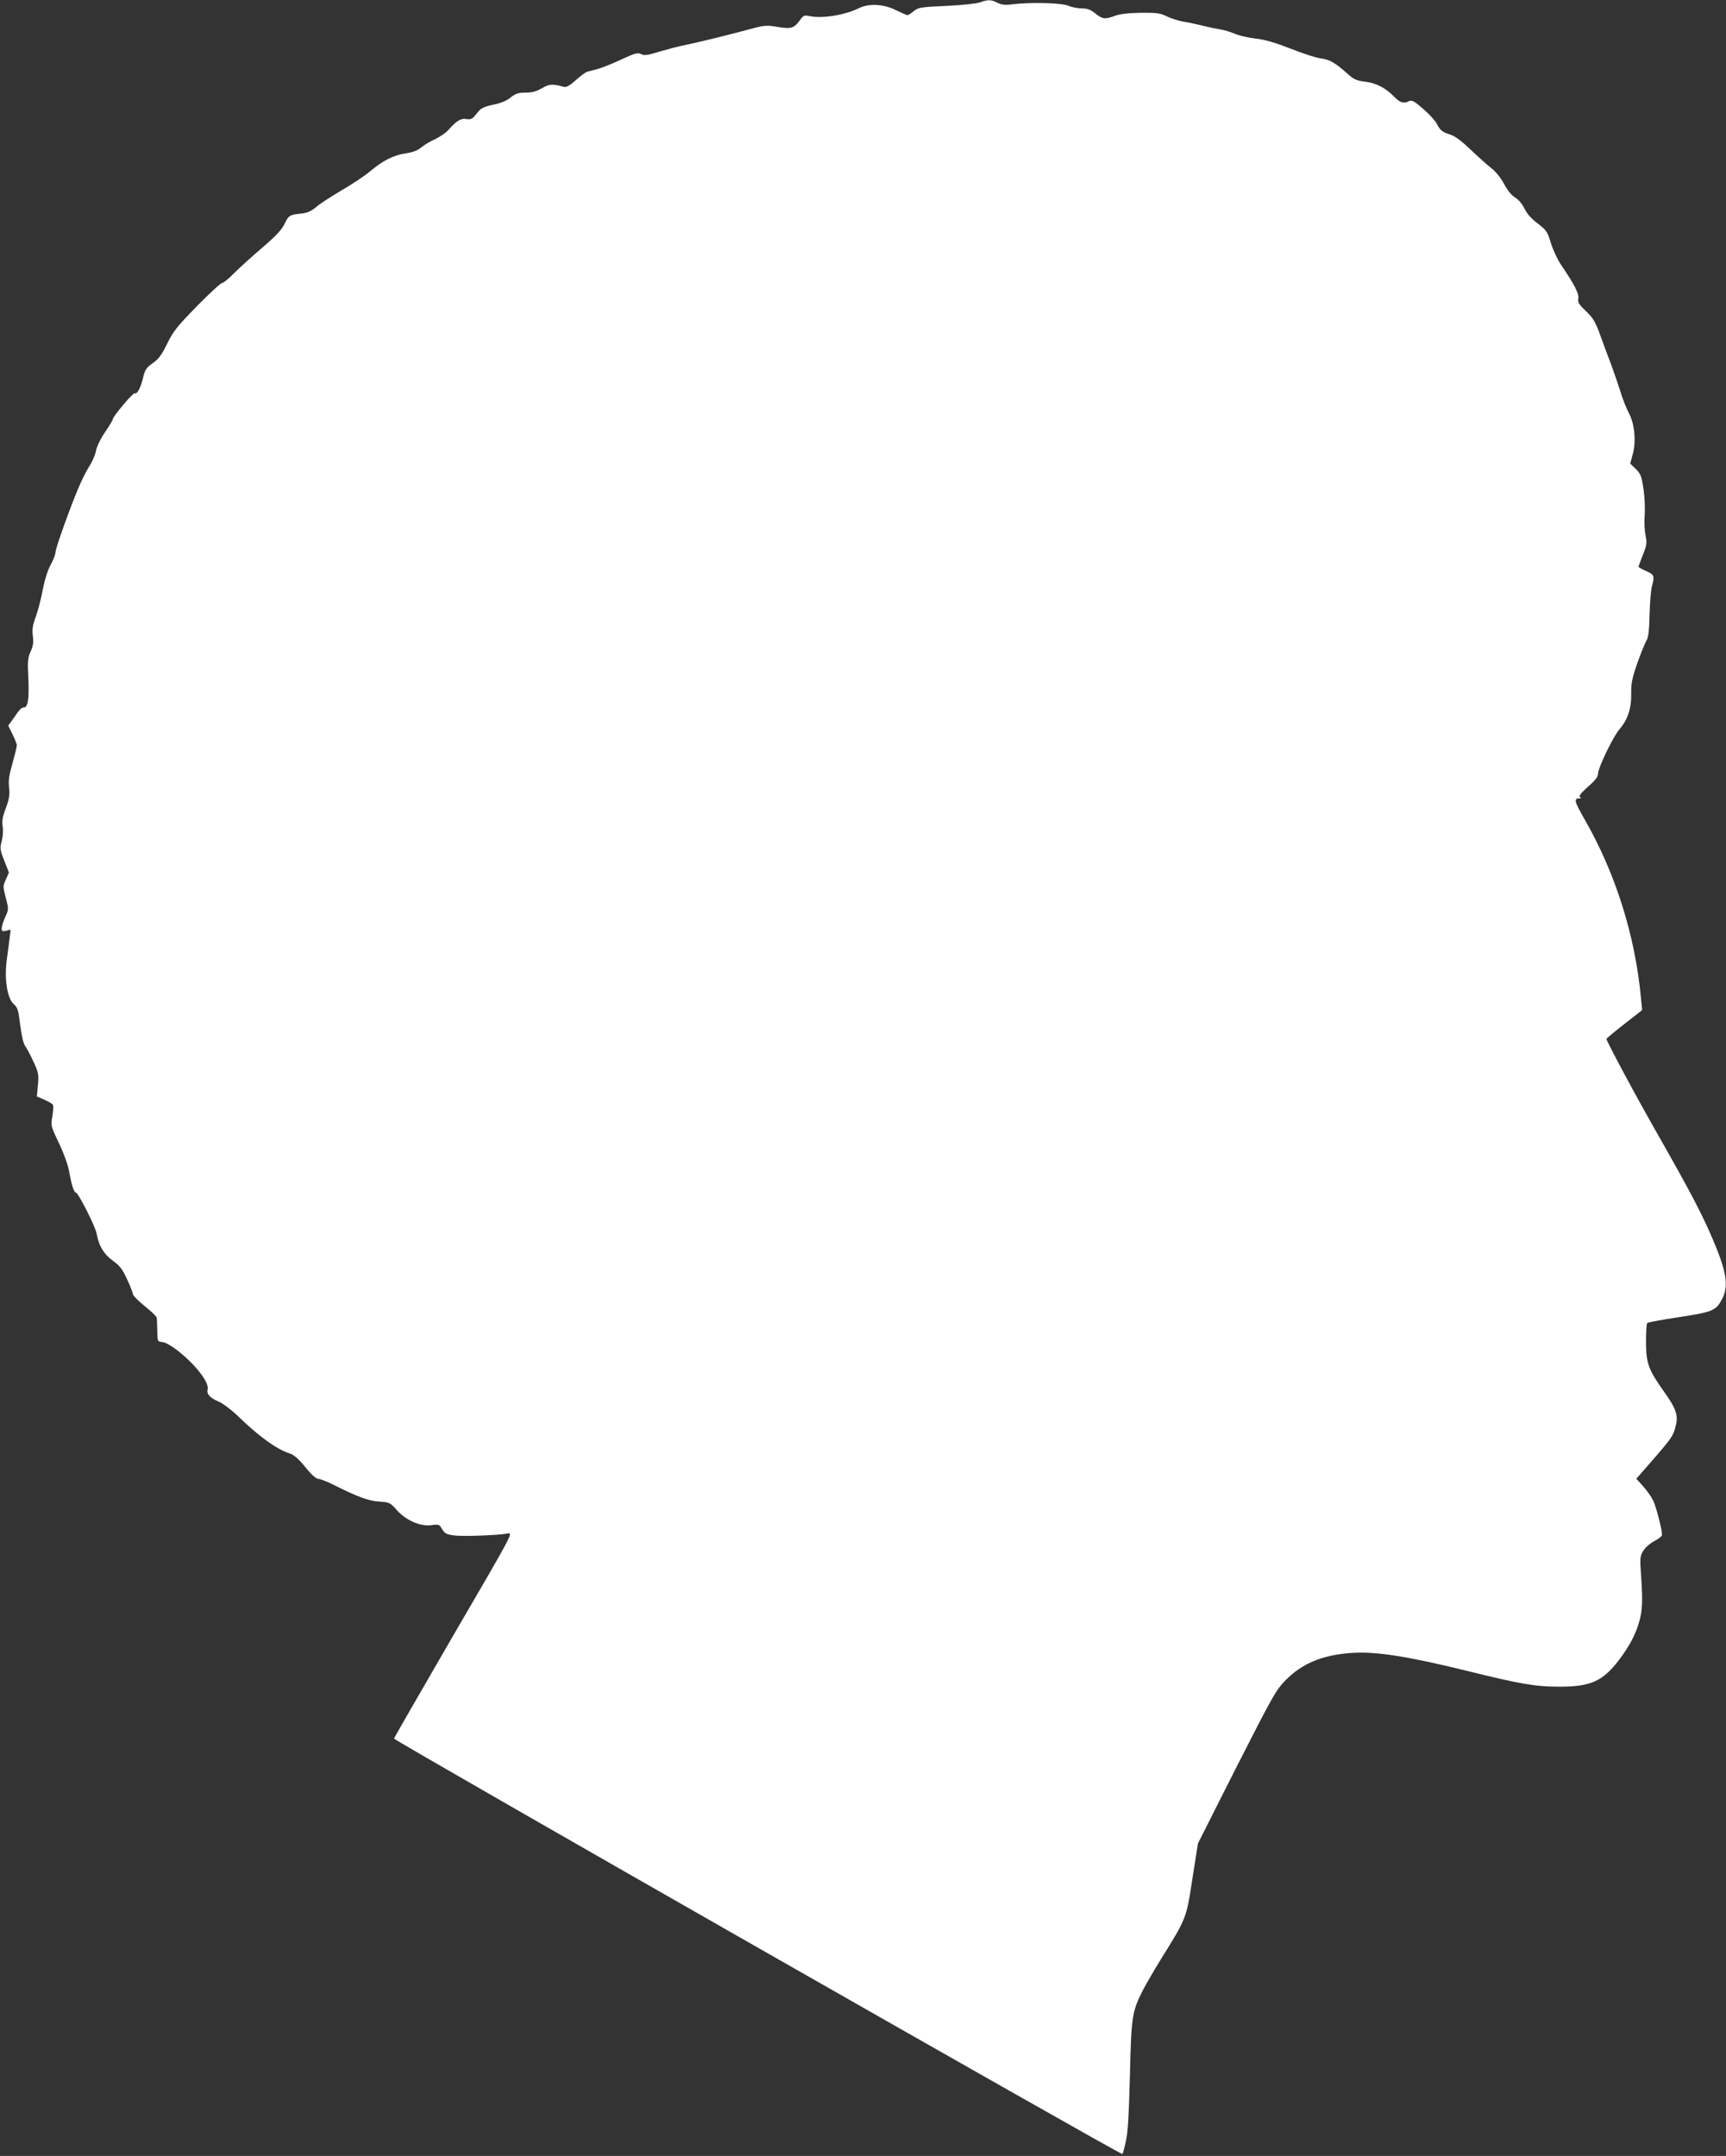 <?xml version="1.0" standalone="no"?>
<!DOCTYPE svg PUBLIC "-//W3C//DTD SVG 20010904//EN"
 "http://www.w3.org/TR/2001/REC-SVG-20010904/DTD/svg10.dtd">
<svg version="1.0" xmlns="http://www.w3.org/2000/svg"
 width="1025pt" height="1280pt" viewBox="0 0 1025 1280"
 preserveAspectRatio="xMidYMid meet">
<rect x="0" y="0" width="1025" height="1280" fill="#333333" stroke="none"/>
<g transform="translate(0,1280) scale(0.1,-0.1)"
fill="#ffffff" stroke="none">
<path d="M5820 12786 c-19 -7 -109 -17 -200 -21 -153 -7 -167 -9 -193 -31 -16
-13 -33 -24 -38 -24 -5 0 -36 14 -69 30 -72 36 -159 41 -218 12 -85 -42 -220
-64 -298 -47 -27 6 -34 3 -53 -24 -35 -49 -53 -54 -133 -41 -62 11 -78 10
-146 -8 -147 -40 -328 -84 -397 -98 -38 -7 -109 -26 -158 -40 -73 -23 -91 -25
-110 -15 -19 10 -35 6 -119 -33 -54 -25 -117 -50 -140 -56 -24 -6 -51 -14 -61
-16 -10 -3 -41 -26 -69 -51 -38 -34 -56 -43 -72 -38 -64 18 -84 17 -128 -9
-33 -19 -59 -26 -97 -26 -43 0 -59 -5 -89 -29 -25 -20 -59 -34 -101 -42 -41
-8 -71 -20 -83 -33 -10 -12 -25 -29 -34 -40 -11 -13 -24 -16 -44 -13 -31 7
-59 -10 -105 -62 -16 -19 -53 -44 -81 -57 -27 -12 -64 -34 -82 -49 -22 -18
-50 -29 -90 -35 -73 -10 -140 -44 -214 -107 -31 -26 -107 -77 -168 -112 -61
-36 -129 -80 -151 -99 -27 -23 -52 -35 -82 -39 -78 -8 -82 -11 -106 -60 -17
-36 -50 -72 -133 -143 -61 -52 -137 -121 -168 -152 -31 -32 -63 -58 -71 -58
-8 0 -75 -62 -149 -137 -117 -120 -141 -149 -177 -223 -33 -67 -51 -92 -86
-116 -38 -27 -46 -39 -57 -85 -14 -61 -36 -102 -50 -94 -9 6 -130 -138 -130
-154 0 -5 -20 -38 -45 -75 -26 -37 -49 -85 -54 -108 -4 -24 -20 -63 -35 -87
-16 -24 -42 -74 -58 -110 -46 -101 -148 -383 -148 -408 0 -13 -13 -47 -29 -76
-18 -33 -35 -87 -47 -147 -9 -52 -28 -124 -41 -160 -19 -50 -23 -76 -18 -115
5 -38 2 -60 -13 -93 -17 -37 -19 -59 -14 -152 6 -126 -2 -180 -25 -180 -16 0
-23 -7 -68 -72 l-26 -36 25 -51 c14 -28 26 -58 26 -66 0 -9 -12 -57 -26 -107
-20 -71 -25 -103 -20 -144 5 -43 1 -66 -19 -121 -20 -52 -24 -77 -19 -110 4
-25 1 -62 -6 -88 -11 -40 -10 -50 15 -114 l28 -71 -18 -41 c-18 -39 -18 -43
-1 -108 18 -68 18 -70 -3 -116 -12 -26 -21 -56 -21 -67 0 -17 5 -19 26 -14
l27 7 -6 -53 c-4 -29 -11 -87 -17 -128 -15 -111 3 -226 40 -260 25 -22 29 -36
40 -125 8 -65 18 -109 30 -126 10 -14 33 -57 50 -95 29 -63 31 -75 25 -137
l-6 -67 44 -19 c25 -11 48 -24 51 -30 4 -5 2 -36 -3 -68 -10 -57 -9 -59 39
-160 28 -58 54 -130 60 -165 14 -79 29 -128 40 -128 14 0 117 -202 124 -245
14 -74 41 -119 96 -160 43 -31 58 -51 86 -113 19 -41 34 -80 34 -87 0 -7 32
-39 70 -70 39 -31 71 -62 71 -69 1 -6 2 -40 3 -76 1 -64 1 -65 30 -68 35 -4
113 -61 182 -133 62 -66 94 -121 87 -148 -7 -28 13 -50 67 -73 25 -11 78 -51
120 -92 121 -117 224 -191 300 -215 25 -8 53 -32 93 -81 36 -45 64 -70 77 -70
11 0 55 -17 98 -39 136 -68 203 -93 266 -96 58 -4 63 -6 101 -49 55 -62 141
-100 206 -91 45 6 48 5 65 -24 15 -26 26 -31 71 -37 57 -7 265 1 320 12 31 6
23 -9 -323 -602 -194 -335 -354 -612 -354 -616 0 -12 4320 -2476 4326 -2467 3
5 12 39 20 76 12 49 18 159 24 388 8 353 13 381 75 505 20 39 69 123 109 188
152 244 151 241 187 477 l33 210 229 454 c216 424 234 457 292 516 98 99 218
149 386 161 144 11 333 -18 691 -106 314 -78 407 -94 548 -94 186 0 258 32
354 158 62 82 98 149 120 226 20 69 22 125 12 272 -8 109 -7 119 13 151 11 19
41 45 66 58 25 13 45 29 45 36 0 34 -34 164 -52 203 -12 25 -40 64 -62 88
l-39 43 20 22 c193 220 198 226 214 290 17 62 3 104 -68 203 -93 131 -108 170
-108 296 0 58 3 109 7 113 4 4 88 20 188 35 203 31 221 38 258 110 39 78 25
162 -59 358 -63 147 -129 273 -313 597 -134 234 -316 573 -316 587 0 3 48 43
106 88 l106 83 -7 71 c-34 371 -152 744 -335 1062 -60 104 -65 124 -32 124 12
0 13 3 5 8 -9 5 6 24 47 61 43 37 60 59 60 77 0 35 90 222 128 265 48 55 71
125 69 211 -1 62 5 90 37 183 22 61 46 120 54 133 11 17 16 59 18 153 2 72 8
147 14 167 17 62 14 71 -35 92 -25 11 -45 22 -45 25 0 2 12 34 26 70 24 59 25
71 16 118 -6 29 -8 83 -5 121 3 37 0 106 -7 153 -11 74 -16 89 -45 118 l-34
33 16 58 c20 77 10 178 -24 242 -14 26 -37 83 -50 127 -14 44 -38 114 -53 155
-16 41 -45 120 -65 175 -31 86 -44 107 -87 148 -42 40 -49 51 -45 75 5 28 -22
81 -104 202 -20 30 -47 88 -59 127 -20 67 -26 76 -78 116 -38 28 -64 58 -79
89 -13 27 -35 53 -55 65 -21 12 -45 42 -66 81 -19 36 -50 74 -75 93 -23 18
-78 67 -122 109 -52 50 -94 82 -120 90 -50 16 -62 25 -83 66 -9 18 -46 58 -81
88 -51 45 -67 53 -82 46 -32 -17 -54 -11 -90 26 -50 52 -106 81 -173 89 -48 6
-66 13 -100 44 -76 68 -110 88 -161 94 -27 3 -108 29 -180 58 -92 36 -153 54
-209 60 -44 5 -98 18 -121 28 -24 10 -62 22 -86 26 -24 4 -71 13 -104 22 -33
8 -84 19 -114 24 -29 4 -74 19 -100 31 -40 20 -60 23 -156 22 -74 -1 -124 -7
-154 -18 -60 -22 -73 -20 -116 14 -29 23 -48 30 -80 30 -23 0 -60 7 -81 16
-41 17 -224 22 -335 8 -42 -5 -63 -2 -87 10 -36 19 -55 19 -102 2z"/>
</g>
</svg>
